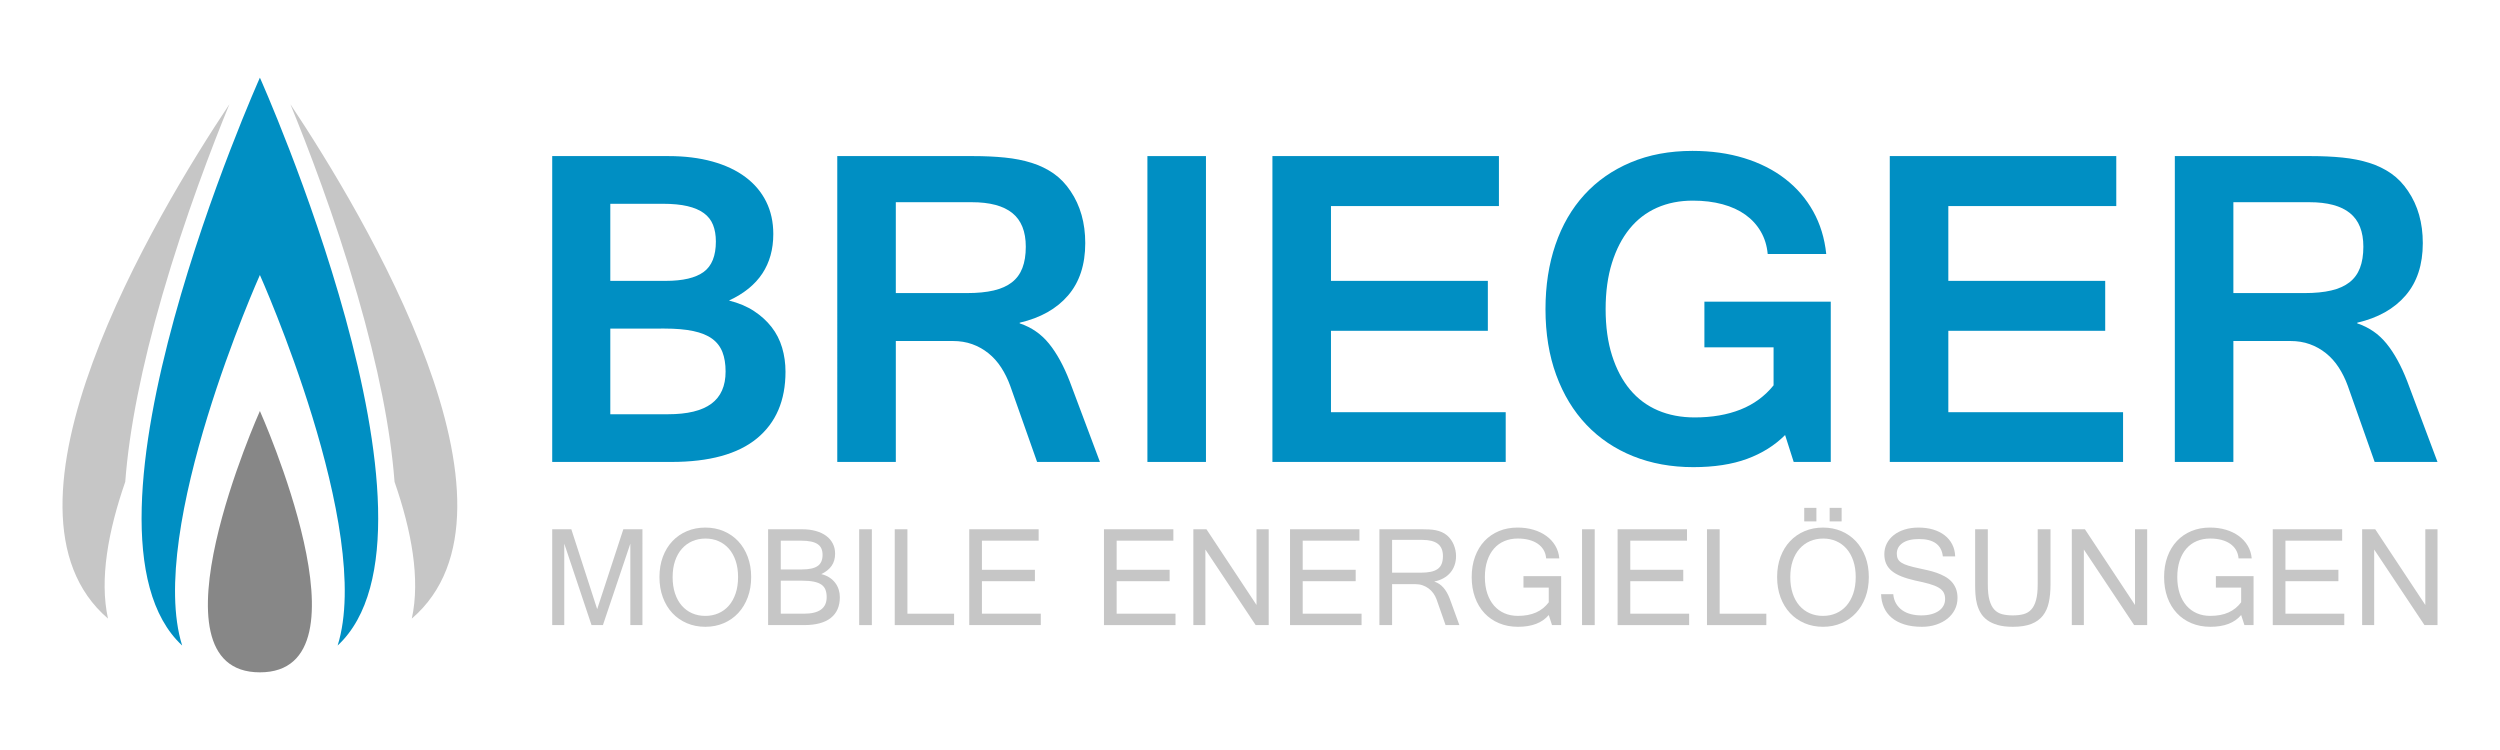 <?xml version="1.0" encoding="utf-8"?>
<!-- Generator: Adobe Illustrator 15.1.0, SVG Export Plug-In . SVG Version: 6.00 Build 0)  -->
<!DOCTYPE svg PUBLIC "-//W3C//DTD SVG 1.1//EN" "http://www.w3.org/Graphics/SVG/1.1/DTD/svg11.dtd">
<svg version="1.1" id="Ebene_1" xmlns="http://www.w3.org/2000/svg" xmlns:xlink="http://www.w3.org/1999/xlink" x="0px" y="0px"
	 width="566.929px" height="170.079px" viewBox="0 0 566.929 170.079" enable-background="new 0 0 566.929 170.079"
	 xml:space="preserve">
<g>
	<path fill="#C6C6C6" d="M65.856,23.641c3.747,9.146,10.053,25.445,15.206,43.287c4.7,16.271,7.503,30.403,8.409,42.338
		c3.862,11.107,5.877,22.085,3.914,31.015C122.412,115.352,82.7,48.937,65.856,23.641z"/>
	<path fill="#C6C6C6" d="M28.403,109.265c0.906-11.935,3.709-26.067,8.408-42.338c5.154-17.842,11.459-34.142,15.207-43.287
		C35.175,48.936-4.539,115.351,24.489,140.279C22.526,131.349,24.541,120.373,28.403,109.265z"/>
	<path fill="#008FC3" d="M58.937,17.611c0,0-45.899,102.517-17.628,128.777c-8.231-26.261,17.628-84.025,17.628-84.025
		s25.859,57.764,17.628,84.025C104.835,120.125,58.937,17.611,58.937,17.611z"/>
	<path fill="#878787" d="M58.937,93.205c0,0-26.537,59.262,0,59.264C85.474,152.468,58.937,93.205,58.937,93.205z"/>
	<g>
		<path fill="#C6C6C6" d="M145.689,141.754h-2.747v-18.471l-6.216,18.471h-2.586l-6.183-18.471v18.471h-2.731v-21.731h4.336
			l5.862,18.119l5.928-18.119h4.336V141.754z"/>
		<path fill="#C6C6C6" d="M159.953,119.639c1.509,0,2.898,0.27,4.168,0.81c1.268,0.542,2.363,1.302,3.283,2.281
			c0.921,0.98,1.642,2.161,2.16,3.541c0.52,1.381,0.78,2.915,0.78,4.596c0,1.669-0.257,3.195-0.772,4.578
			c-0.513,1.378-1.229,2.565-2.143,3.556c-0.917,0.992-2.011,1.762-3.285,2.313c-1.275,0.55-2.672,0.827-4.192,0.827
			c-1.521,0-2.918-0.275-4.191-0.819c-1.276-0.546-2.373-1.312-3.294-2.298c-0.921-0.985-1.638-2.17-2.152-3.556
			c-0.514-1.389-0.77-2.921-0.77-4.602c0-1.692,0.258-3.229,0.777-4.609c0.52-1.382,1.242-2.564,2.169-3.543
			c0.926-0.979,2.026-1.735,3.3-2.273C157.067,119.905,158.454,119.639,159.953,119.639z M159.936,139.667
			c1.081,0,2.078-0.198,2.988-0.594c0.91-0.396,1.694-0.972,2.353-1.726c0.658-0.756,1.173-1.679,1.543-2.771
			c0.369-1.095,0.554-2.33,0.554-3.71c0-1.382-0.185-2.618-0.554-3.704c-0.37-1.086-0.885-2.001-1.543-2.747
			c-0.659-0.742-1.437-1.311-2.337-1.701c-0.899-0.391-1.878-0.587-2.94-0.587c-1.081,0-2.079,0.198-2.995,0.593
			c-0.916,0.398-1.706,0.971-2.37,1.721c-0.664,0.748-1.18,1.665-1.549,2.745c-0.369,1.082-0.554,2.311-0.554,3.681
			c0,1.38,0.182,2.615,0.546,3.71c0.364,1.092,0.875,2.015,1.534,2.771c0.659,0.754,1.441,1.329,2.346,1.726
			C157.861,139.468,158.855,139.667,159.936,139.667z"/>
		<path fill="#C6C6C6" d="M190.453,135.427c0,2.058-0.685,3.622-2.055,4.705c-1.37,1.082-3.389,1.622-6.055,1.622h-8.159v-21.731
			h7.725c1.135,0,2.163,0.129,3.084,0.387c0.921,0.257,1.705,0.624,2.353,1.102c0.648,0.475,1.148,1.056,1.502,1.741
			c0.354,0.685,0.531,1.456,0.531,2.312c0,1.07-0.261,1.983-0.78,2.737c-0.519,0.757-1.303,1.386-2.353,1.89
			c0.707,0.171,1.322,0.429,1.847,0.77c0.525,0.344,0.96,0.746,1.308,1.206c0.349,0.459,0.611,0.968,0.788,1.525
			C190.365,134.249,190.453,134.828,190.453,135.427z M177.058,129.131h4.836c1.583,0,2.753-0.255,3.508-0.765
			c0.755-0.507,1.133-1.355,1.133-2.545c0-0.534-0.086-1.002-0.258-1.406c-0.171-0.4-0.449-0.734-0.835-1.002
			c-0.385-0.27-0.89-0.47-1.517-0.603c-0.625-0.136-1.395-0.203-2.304-0.203h-4.562V129.131z M177.058,139.167h5.269
			c3.426,0,5.139-1.247,5.139-3.74c0-0.643-0.088-1.198-0.265-1.67c-0.177-0.474-0.479-0.86-0.907-1.165
			c-0.428-0.306-0.999-0.532-1.71-0.683c-0.712-0.149-1.604-0.227-2.675-0.227h-4.851V139.167z"/>
		<path fill="#C6C6C6" d="M197.713,141.754h-2.875v-21.731h2.875V141.754z"/>
		<path fill="#C6C6C6" d="M216.361,141.754h-13.46v-21.731h2.875v19.145h10.585V141.754z"/>
		<path fill="#C6C6C6" d="M236.021,141.754h-16.224v-21.731h15.74v2.585h-12.865v6.604h12.015v2.586h-12.015v7.37h13.349V141.754z"
			/>
		<path fill="#C6C6C6" d="M266.57,141.754h-16.223v-21.731h15.74v2.585h-12.865v6.604h12.015v2.586h-12.015v7.37h13.348V141.754z"/>
		<path fill="#C6C6C6" d="M287.706,141.754h-2.954l-11.404-17.137v17.137h-2.731v-21.731h2.973l11.353,17.169v-17.169h2.764V141.754
			z"/>
		<path fill="#C6C6C6" d="M308.763,141.754h-16.223v-21.731h15.742v2.585h-12.868v6.604h12.016v2.586h-12.016v7.37h13.349V141.754z"
			/>
		<path fill="#C6C6C6" d="M330.945,141.754h-3.132l-2.041-5.831c-0.183-0.5-0.426-0.964-0.73-1.386
			c-0.307-0.425-0.665-0.788-1.076-1.095c-0.412-0.305-0.867-0.542-1.364-0.715c-0.5-0.171-1.026-0.257-1.584-0.257h-5.331v9.283
			h-2.875v-21.731h9.621c0.589,0,1.148,0.014,1.679,0.041c0.528,0.027,1.033,0.088,1.508,0.187c0.478,0.094,0.927,0.237,1.349,0.424
			c0.426,0.187,0.828,0.441,1.215,0.764c0.652,0.577,1.15,1.282,1.492,2.111c0.344,0.831,0.515,1.68,0.515,2.545
			c0,0.762-0.112,1.459-0.338,2.096c-0.224,0.638-0.548,1.202-0.972,1.695c-0.423,0.492-0.935,0.909-1.542,1.244
			c-0.605,0.338-1.282,0.584-2.03,0.73v0.05c1.52,0.48,2.683,1.792,3.485,3.936L330.945,141.754z M315.686,129.87h6.456
			c0.889,0,1.654-0.067,2.297-0.2c0.644-0.134,1.17-0.348,1.582-0.643c0.413-0.296,0.715-0.683,0.907-1.165
			c0.192-0.481,0.289-1.07,0.289-1.768c0-1.253-0.385-2.173-1.156-2.771c-0.771-0.593-1.937-0.891-3.501-0.891h-6.874V129.87z"/>
		<path fill="#C6C6C6" d="M344.243,142.141c-1.574,0-3.006-0.271-4.296-0.813c-1.292-0.54-2.396-1.302-3.316-2.286
			c-0.921-0.985-1.634-2.172-2.137-3.558c-0.503-1.387-0.756-2.927-0.756-4.617c0-1.714,0.255-3.263,0.764-4.643
			c0.509-1.383,1.22-2.559,2.137-3.535c0.915-0.974,2.011-1.726,3.283-2.254c1.274-0.532,2.683-0.796,4.227-0.796
			c1.294,0,2.496,0.165,3.605,0.497c1.107,0.332,2.08,0.799,2.914,1.406c0.835,0.604,1.51,1.337,2.024,2.2
			c0.513,0.861,0.82,1.821,0.914,2.882h-2.987c-0.053-0.707-0.243-1.337-0.569-1.895s-0.77-1.027-1.323-1.413
			c-0.558-0.387-1.221-0.681-1.986-0.885c-0.764-0.203-1.612-0.305-2.545-0.305c-1.113,0-2.127,0.192-3.044,0.579
			c-0.915,0.385-1.7,0.951-2.353,1.695c-0.653,0.742-1.163,1.659-1.526,2.745c-0.363,1.088-0.546,2.327-0.546,3.72
			c0,1.38,0.183,2.615,0.546,3.71c0.363,1.092,0.877,2.015,1.534,2.771c0.658,0.754,1.445,1.329,2.362,1.726
			c0.913,0.396,1.929,0.594,3.042,0.594c1.595,0,2.967-0.257,4.121-0.771c1.15-0.512,2.112-1.286,2.882-2.313v-3.325h-5.734v-2.602
			h8.545v11.098h-2.072l-0.738-2.28C349.715,141.253,347.39,142.141,344.243,142.141z"/>
		<path fill="#C6C6C6" d="M361.637,141.754h-2.874v-21.731h2.874V141.754z"/>
		<path fill="#C6C6C6" d="M383.047,141.754h-16.222v-21.731h15.74v2.585h-12.864v6.604h12.015v2.586h-12.015v7.37h13.346V141.754z"
			/>
		<path fill="#C6C6C6" d="M400.555,141.754h-13.46v-21.731h2.875v19.145h10.585V141.754z"/>
		<path fill="#C6C6C6" d="M413.404,119.639c1.51,0,2.899,0.27,4.17,0.81c1.267,0.542,2.361,1.302,3.283,2.281
			c0.919,0.98,1.64,2.161,2.161,3.541c0.519,1.381,0.779,2.915,0.779,4.596c0,1.669-0.257,3.195-0.771,4.578
			c-0.515,1.378-1.229,2.565-2.144,3.556c-0.916,0.992-2.012,1.762-3.284,2.313c-1.276,0.55-2.674,0.827-4.193,0.827
			c-1.521,0-2.917-0.275-4.192-0.819c-1.274-0.546-2.372-1.312-3.291-2.298c-0.922-0.985-1.639-2.17-2.153-3.556
			c-0.514-1.389-0.771-2.921-0.771-4.602c0-1.692,0.26-3.229,0.777-4.609c0.521-1.382,1.243-2.564,2.171-3.543
			c0.925-0.979,2.026-1.735,3.299-2.273C410.52,119.905,411.904,119.639,413.404,119.639z M413.388,139.667
			c1.08,0,2.078-0.198,2.987-0.594c0.909-0.396,1.694-0.972,2.353-1.726c0.658-0.756,1.172-1.679,1.544-2.771
			c0.367-1.095,0.552-2.33,0.552-3.71c0-1.382-0.185-2.618-0.552-3.704c-0.372-1.086-0.886-2.001-1.544-2.747
			c-0.658-0.742-1.438-1.311-2.337-1.701c-0.898-0.391-1.878-0.587-2.939-0.587c-1.08,0-2.08,0.198-2.995,0.593
			c-0.916,0.398-1.705,0.971-2.368,1.721c-0.664,0.748-1.181,1.665-1.552,2.745c-0.367,1.082-0.552,2.311-0.552,3.681
			c0,1.38,0.181,2.615,0.546,3.71c0.361,1.092,0.874,2.015,1.531,2.771c0.66,0.754,1.441,1.329,2.348,1.726
			C411.313,139.468,412.306,139.667,413.388,139.667z M411.91,118.241h-2.762v-3.067h2.762V118.241z M417.628,118.241h-2.715v-3.067
			h2.715V118.241z"/>
		<path fill="#C6C6C6" d="M435.843,142.141c-1.531,0-2.87-0.183-4.015-0.546c-1.147-0.365-2.103-0.872-2.868-1.527
			c-0.766-0.652-1.347-1.433-1.741-2.338c-0.396-0.903-0.611-1.896-0.643-2.977h2.763c0.073,0.822,0.293,1.537,0.658,2.142
			c0.361,0.605,0.829,1.107,1.396,1.503c0.567,0.396,1.218,0.688,1.952,0.875c0.734,0.189,1.516,0.282,2.352,0.282
			c0.814,0,1.555-0.087,2.218-0.258c0.664-0.171,1.231-0.419,1.701-0.739c0.471-0.319,0.836-0.71,1.093-1.164
			c0.259-0.453,0.387-0.972,0.387-1.549c0-0.599-0.118-1.105-0.354-1.518c-0.236-0.414-0.619-0.775-1.147-1.085
			c-0.531-0.313-1.229-0.589-2.097-0.837c-0.868-0.245-1.927-0.496-3.18-0.752c-1.222-0.28-2.273-0.595-3.157-0.95
			c-0.883-0.354-1.609-0.768-2.177-1.243c-0.567-0.477-0.987-1.027-1.261-1.646c-0.272-0.623-0.408-1.334-0.408-2.139
			c0-0.876,0.187-1.685,0.562-2.424c0.375-0.738,0.901-1.374,1.583-1.912c0.68-0.536,1.493-0.952,2.441-1.253
			c0.946-0.299,1.999-0.448,3.155-0.448c1.221,0,2.332,0.149,3.333,0.448c1.001,0.301,1.865,0.73,2.593,1.294
			c0.729,0.562,1.302,1.247,1.72,2.056c0.418,0.808,0.643,1.721,0.676,2.738h-2.797c-0.289-2.622-2.088-3.937-5.396-3.937
			c-1.616,0-2.861,0.301-3.732,0.901c-0.874,0.601-1.311,1.407-1.311,2.424c0,0.462,0.08,0.854,0.241,1.181
			c0.16,0.328,0.435,0.614,0.819,0.859c0.385,0.248,0.899,0.468,1.542,0.668c0.642,0.198,1.438,0.396,2.393,0.601
			c0.652,0.143,1.323,0.288,2.008,0.445c0.686,0.152,1.352,0.343,1.999,0.567c0.648,0.226,1.261,0.496,1.839,0.813
			c0.579,0.314,1.086,0.697,1.52,1.146c0.432,0.45,0.775,0.984,1.027,1.599c0.251,0.617,0.377,1.338,0.377,2.16
			c0,0.955-0.2,1.828-0.602,2.626c-0.402,0.799-0.962,1.487-1.679,2.066c-0.716,0.577-1.569,1.028-2.555,1.354
			C438.086,141.978,437.011,142.141,435.843,142.141z"/>
		<path fill="#C6C6C6" d="M456.449,142.141c-1.349,0-2.495-0.138-3.436-0.408c-0.942-0.275-1.73-0.645-2.363-1.109
			c-0.63-0.466-1.129-1.01-1.492-1.633c-0.365-0.619-0.64-1.282-0.826-1.989c-0.188-0.709-0.307-1.438-0.354-2.193
			c-0.05-0.754-0.073-1.497-0.073-2.226v-12.56h2.875v12.513c0,1.458,0.125,2.642,0.377,3.559c0.252,0.913,0.619,1.63,1.101,2.145
			c0.482,0.512,1.074,0.861,1.774,1.045c0.701,0.181,1.506,0.271,2.417,0.271c0.912,0,1.72-0.093,2.426-0.282
			c0.707-0.187,1.296-0.54,1.766-1.06c0.471-0.519,0.83-1.233,1.077-2.145c0.247-0.909,0.371-2.087,0.371-3.533v-12.513h2.905v12.56
			c0,1.501-0.127,2.843-0.385,4.024c-0.257,1.182-0.707,2.186-1.351,3.005c-0.642,0.817-1.514,1.445-2.618,1.879
			C459.539,141.925,458.143,142.141,456.449,142.141z"/>
		<path fill="#C6C6C6" d="M486.918,141.754h-2.954l-11.404-17.137v17.137h-2.73v-21.731h2.972l11.355,17.169v-17.169h2.762V141.754z
			"/>
		<path fill="#C6C6C6" d="M501.263,142.141c-1.575,0-3.006-0.271-4.297-0.813c-1.29-0.54-2.396-1.302-3.316-2.286
			c-0.921-0.985-1.633-2.172-2.138-3.558c-0.502-1.387-0.754-2.927-0.754-4.617c0-1.714,0.254-3.263,0.762-4.643
			c0.509-1.383,1.223-2.559,2.138-3.535c0.915-0.974,2.011-1.726,3.285-2.254c1.272-0.532,2.681-0.796,4.224-0.796
			c1.294,0,2.499,0.165,3.606,0.497s2.079,0.799,2.913,1.406c0.838,0.604,1.512,1.337,2.025,2.2
			c0.513,0.861,0.819,1.821,0.915,2.882h-2.987c-0.055-0.707-0.245-1.337-0.571-1.895s-0.768-1.027-1.325-1.413
			c-0.556-0.387-1.218-0.681-1.983-0.885c-0.764-0.203-1.614-0.305-2.545-0.305c-1.113,0-2.129,0.192-3.044,0.579
			c-0.916,0.385-1.701,0.951-2.354,1.695c-0.651,0.742-1.16,1.659-1.525,2.745c-0.363,1.088-0.546,2.327-0.546,3.72
			c0,1.38,0.183,2.615,0.546,3.71c0.365,1.092,0.876,2.015,1.533,2.771c0.66,0.754,1.445,1.329,2.361,1.726
			c0.917,0.396,1.931,0.594,3.044,0.594c1.596,0,2.97-0.257,4.12-0.771c1.15-0.512,2.112-1.286,2.882-2.313v-3.325h-5.733v-2.602
			h8.547v11.098h-2.072l-0.741-2.28C506.733,141.253,504.411,142.141,501.263,142.141z"/>
		<path fill="#C6C6C6" d="M531.617,141.754h-16.221v-21.731h15.74v2.585h-12.865v6.604h12.013v2.586h-12.013v7.37h13.346V141.754z"
			/>
		<path fill="#C6C6C6" d="M552.756,141.754h-2.957l-11.402-17.137v17.137h-2.731v-21.731h2.971l11.357,17.169v-17.169h2.763V141.754
			z"/>
	</g>
	<g>
		<path fill="#008FC3" d="M178.129,84.301c0,6.528-2.162,11.569-6.484,15.124c-4.324,3.555-10.792,5.331-19.403,5.331h-27.016
			V35.397h26.349c3.691,0,7.015,0.41,9.971,1.229c2.956,0.821,5.46,2,7.51,3.537c2.051,1.539,3.614,3.393,4.691,5.563
			c1.077,2.171,1.615,4.623,1.615,7.356c0,3.452-0.829,6.433-2.486,8.945c-1.657,2.512-4.178,4.555-7.562,6.126
			c2.187,0.547,4.076,1.341,5.666,2.383c1.589,1.043,2.921,2.255,3.998,3.639c1.077,1.384,1.872,2.94,2.384,4.665
			C177.873,80.567,178.129,82.388,178.129,84.301z M138.4,63.694h12.56c3.896,0,6.766-0.674,8.612-2.025
			c1.845-1.35,2.768-3.647,2.768-6.895c0-1.436-0.214-2.691-0.641-3.768c-0.428-1.077-1.12-1.964-2.076-2.666
			c-0.957-0.699-2.196-1.23-3.716-1.589c-1.522-0.359-3.393-0.538-5.614-0.538H138.4V63.694z M138.4,93.939h13.072
			c4.409,0,7.689-0.794,9.843-2.385c2.152-1.588,3.229-4.024,3.229-7.305c0-1.708-0.238-3.178-0.717-4.409
			c-0.479-1.229-1.256-2.238-2.333-3.024c-1.076-0.785-2.504-1.367-4.28-1.743c-1.777-0.376-3.947-0.563-6.51-0.563H138.4V93.939z"
			/>
		<path fill="#008FC3" d="M249.435,104.755h-14.25l-6.101-17.276c-0.547-1.503-1.23-2.888-2.05-4.152
			c-0.82-1.264-1.787-2.34-2.896-3.229c-1.11-0.889-2.333-1.572-3.665-2.05c-1.333-0.479-2.803-0.718-4.409-0.718h-12.918v27.426
			h-13.277V35.397h30.81c2.596,0,4.998,0.111,7.201,0.333c2.205,0.222,4.229,0.624,6.075,1.204c1.845,0.582,3.502,1.385,4.973,2.409
			c1.469,1.025,2.75,2.359,3.844,4c2.222,3.28,3.333,7.211,3.333,11.79c0,4.887-1.3,8.843-3.896,11.868
			c-2.598,3.023-6.253,5.083-10.97,6.176v0.154c2.666,0.889,4.877,2.418,6.638,4.588c1.761,2.17,3.324,5.016,4.691,8.536
			L249.435,104.755z M203.145,66.462h16.147c2.358,0,4.375-0.196,6.049-0.59c1.674-0.393,3.051-1.007,4.127-1.845
			c1.076-0.837,1.871-1.922,2.383-3.255c0.513-1.333,0.77-2.938,0.77-4.819c0-3.452-1.018-5.998-3.051-7.638
			c-2.034-1.641-5.101-2.46-9.201-2.46h-17.224V66.462z"/>
		<path fill="#008FC3" d="M273.478,104.755H260.2V35.397h13.277V104.755z"/>
		<path fill="#008FC3" d="M341.452,104.755h-52.903V35.397h51.365v11.329h-38.087v16.968h35.575v11.328h-35.575v18.456h39.625
			V104.755z"/>
		<path fill="#008FC3" d="M384,105.935c-4.989,0-9.544-0.83-13.661-2.486c-4.118-1.658-7.647-4.033-10.586-7.126
			c-2.94-3.093-5.221-6.852-6.845-11.279c-1.622-4.426-2.435-9.407-2.435-14.942c0-5.332,0.751-10.202,2.256-14.61
			c1.504-4.408,3.691-8.185,6.563-11.33c2.869-3.143,6.372-5.587,10.508-7.331c4.135-1.742,8.8-2.614,13.994-2.614
			c4.272,0,8.184,0.548,11.739,1.641c3.554,1.094,6.646,2.658,9.278,4.691c2.632,2.034,4.749,4.485,6.356,7.356
			c1.606,2.871,2.597,6.1,2.973,9.688h-13.275c-0.173-1.878-0.692-3.57-1.564-5.075c-0.871-1.503-2.034-2.776-3.485-3.819
			c-1.454-1.042-3.188-1.836-5.203-2.383c-2.017-0.546-4.255-0.82-6.716-0.82c-3.007,0-5.726,0.538-8.15,1.614
			c-2.429,1.077-4.495,2.666-6.202,4.768c-1.71,2.102-3.042,4.683-3.999,7.741c-0.958,3.059-1.435,6.554-1.435,10.483
			c0,3.965,0.485,7.476,1.46,10.535c0.974,3.059,2.331,5.63,4.074,7.716c1.743,2.084,3.853,3.656,6.333,4.716
			c2.477,1.06,5.255,1.589,8.33,1.589c3.929,0,7.397-0.597,10.407-1.794c3.006-1.196,5.5-3.025,7.482-5.485v-8.613h-15.687V68.41
			h28.656v36.345h-8.408l-1.947-6.101c-2.359,2.358-5.236,4.161-8.638,5.409C392.774,105.31,388.715,105.935,384,105.935z"/>
		<path fill="#008FC3" d="M481.449,104.755h-52.902V35.397h51.365v11.329h-38.086v16.968H477.4v11.328h-35.574v18.456h39.623
			V104.755z"/>
		<path fill="#008FC3" d="M552.755,104.755h-14.249l-6.102-17.276c-0.546-1.503-1.229-2.888-2.05-4.152
			c-0.82-1.264-1.787-2.34-2.896-3.229c-1.111-0.889-2.333-1.572-3.666-2.05c-1.332-0.479-2.803-0.718-4.407-0.718h-12.919v27.426
			h-13.277V35.397h30.81c2.596,0,4.998,0.111,7.202,0.333c2.203,0.222,4.229,0.624,6.074,1.204c1.847,0.582,3.504,1.385,4.974,2.409
			c1.469,1.025,2.751,2.359,3.843,4c2.222,3.28,3.332,7.211,3.332,11.79c0,4.887-1.299,8.843-3.896,11.868
			c-2.598,3.023-6.253,5.083-10.97,6.176v0.154c2.667,0.889,4.879,2.418,6.639,4.588c1.761,2.17,3.324,5.016,4.691,8.536
			L552.755,104.755z M506.466,66.462h16.147c2.358,0,4.373-0.196,6.049-0.59c1.674-0.393,3.051-1.007,4.126-1.845
			c1.077-0.837,1.873-1.922,2.385-3.255c0.514-1.333,0.77-2.938,0.77-4.819c0-3.452-1.019-5.998-3.051-7.638
			c-2.034-1.641-5.102-2.46-9.201-2.46h-17.225V66.462z"/>
	</g>
</g>
</svg>
